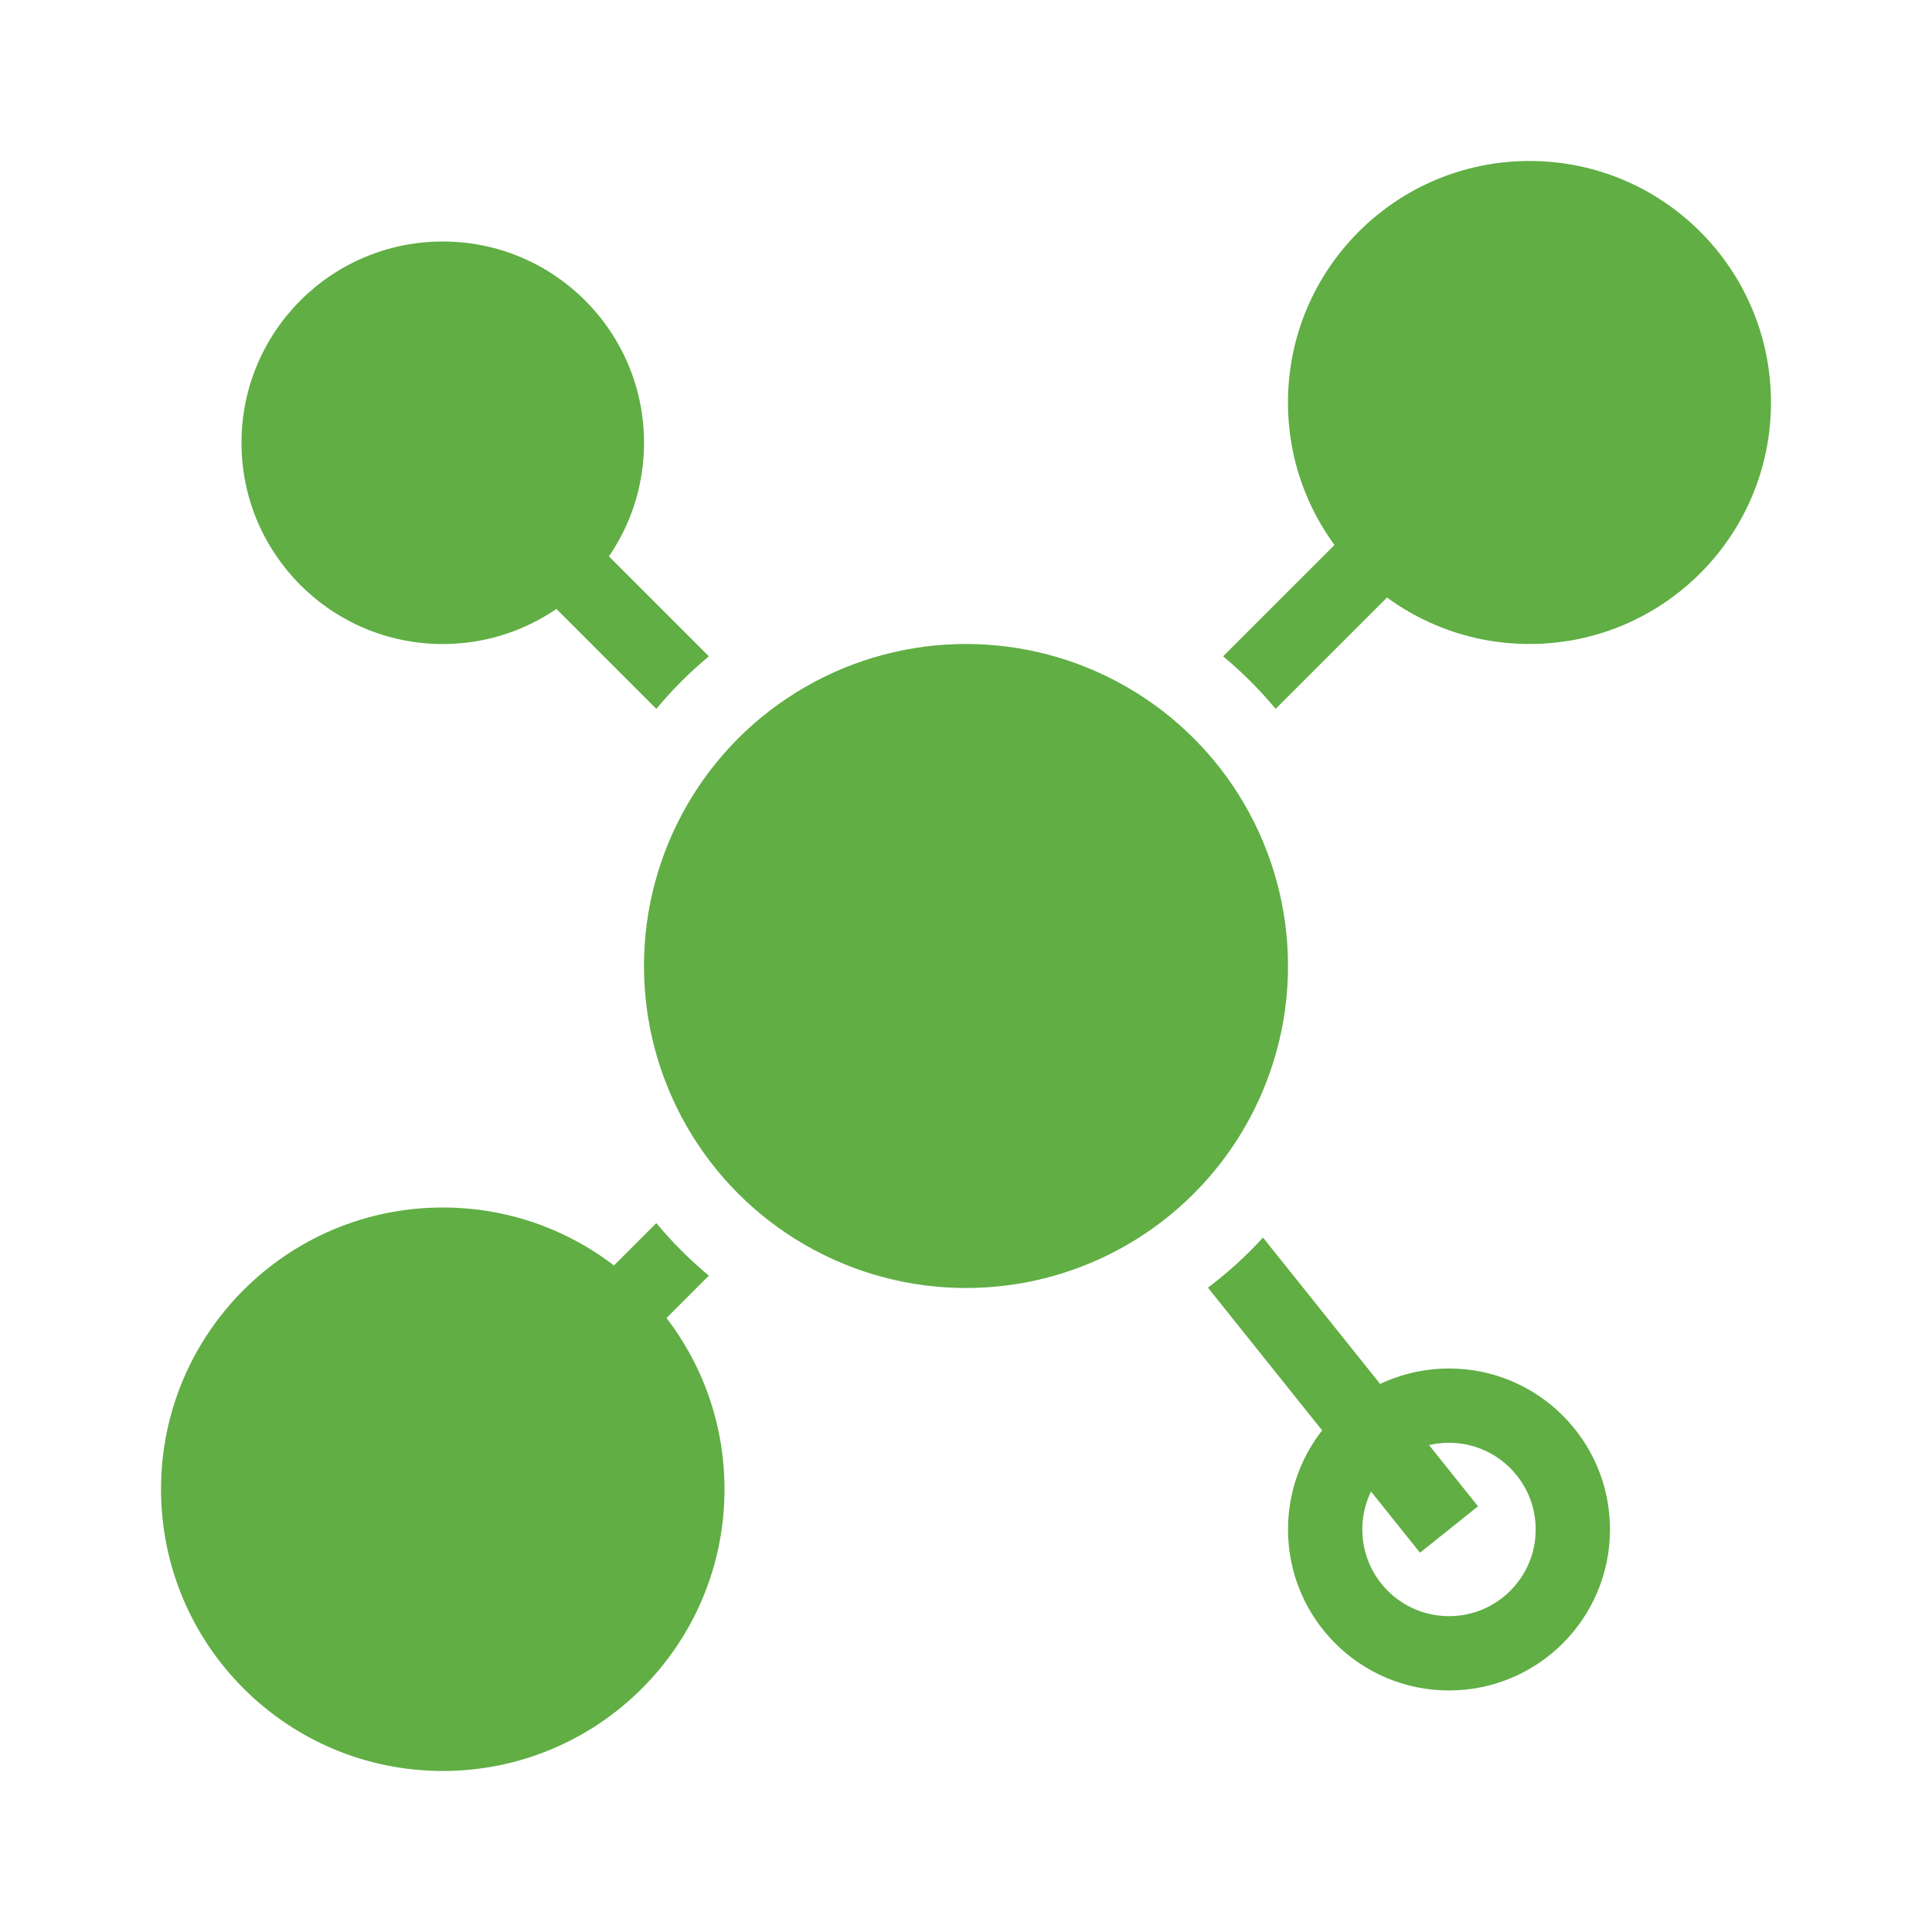 <svg width="52" height="52" viewBox="0 0 52 52" fill="none" xmlns="http://www.w3.org/2000/svg">
<circle cx="26" cy="26" r="8.667" fill="#60AE44"/>
<circle cx="39" cy="41.166" r="3.333" stroke="#60AE44" stroke-width="2"/>
<circle cx="41.166" cy="10.833" r="6.5" fill="#60AE44"/>
<circle cx="11.917" cy="11.917" r="5.417" fill="#60AE44"/>
<circle cx="11.917" cy="40.083" r="7.583" fill="#60AE44"/>
<path d="M39.781 40.542L39 41.167L38.219 41.791L32.512 34.657C33.047 34.254 33.543 33.803 33.994 33.31L39.781 40.542ZM17.665 32.92C18.092 33.434 18.566 33.907 19.079 34.334L15.874 37.54L14.46 36.126L17.665 32.92ZM19.079 17.665C18.566 18.092 18.092 18.566 17.665 19.079L12.293 13.707L13.707 12.293L19.079 17.665ZM37.54 15.874L34.334 19.079C33.907 18.566 33.434 18.092 32.92 17.665L36.126 14.46L37.54 15.874Z" fill="#60AE44"/>
</svg>
